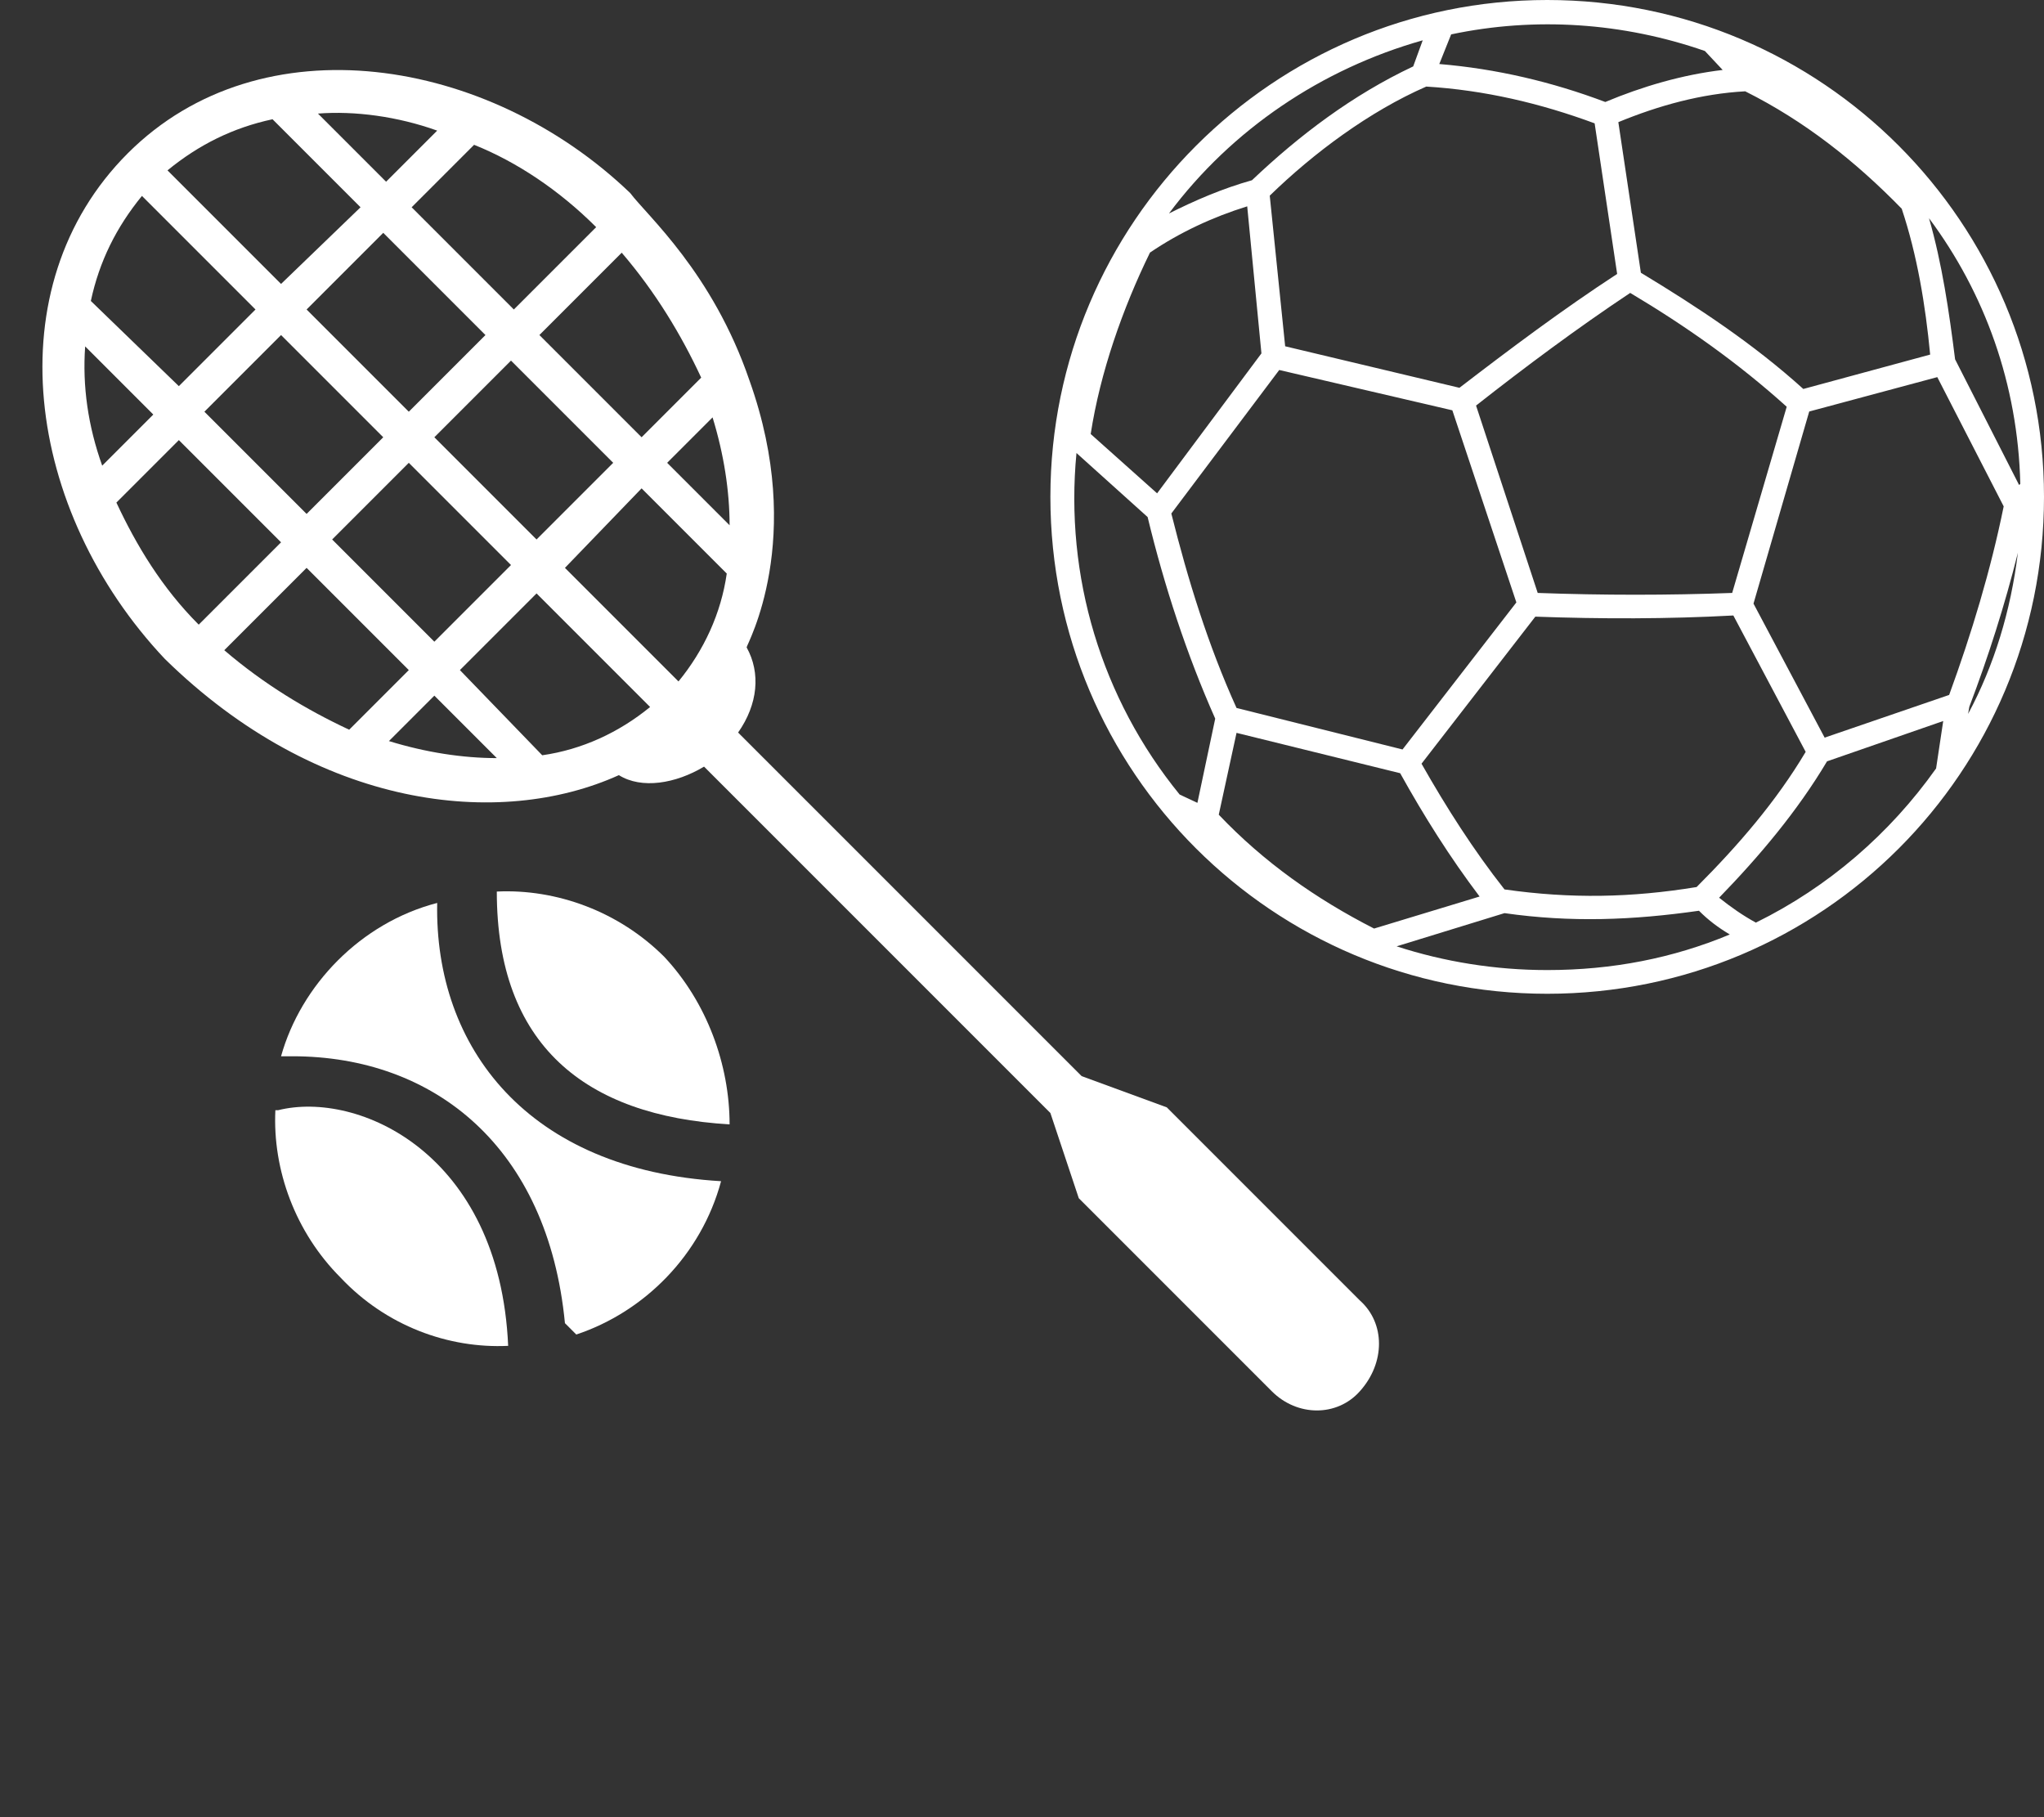 <svg width="72" height="64" viewBox="0 0 72 64" fill="none" xmlns="http://www.w3.org/2000/svg">
<rect x="0" y="0" width="72" height="64" fill="#333333" stroke="none"/>
<path d="M54.5 0C64.19 0 72 7.852 72 17.5C72 27.19 64.19 35 54.5 35C44.852 35 37 27.19 37 17.5C37 7.852 44.852 0 54.5 0ZM41.177 7.518C42.096 7.058 43.056 6.641 44.1 6.348C45.771 4.761 47.65 3.341 49.78 2.339L50.115 1.42C46.564 2.422 43.39 4.553 41.177 7.518ZM51.117 1.211L50.699 2.255C52.704 2.422 54.667 2.882 56.547 3.592C57.841 3.049 59.261 2.631 60.681 2.464L60.055 1.796C57.173 0.794 54.082 0.585 51.117 1.211ZM67.949 7.685C68.408 9.272 68.659 10.985 68.868 12.655L71.123 17.082L71.165 17.041C71.081 13.532 69.912 10.316 67.949 7.685ZM71.081 19.463C70.622 21.301 70.037 23.138 69.369 24.893L69.327 25.143C70.246 23.431 70.831 21.509 71.081 19.463ZM68.199 27.064L68.45 25.394L64.357 26.814C63.313 28.568 61.976 30.155 60.556 31.617C60.974 31.951 61.391 32.243 61.851 32.494C64.399 31.241 66.57 29.362 68.199 27.064ZM60.932 32.912C60.514 32.661 60.18 32.41 59.846 32.076C57.507 32.41 55.335 32.494 52.996 32.16L49.196 33.329C50.866 33.872 52.662 34.165 54.5 34.165C56.797 34.165 58.927 33.747 60.932 32.912ZM41.553 27.983L42.179 28.276L42.806 25.31C41.803 23.055 41.01 20.633 40.425 18.21L37.919 15.955C37.501 20.298 38.796 24.6 41.553 27.983ZM56.171 4.344C54.249 3.634 52.286 3.174 50.24 3.049C48.235 3.926 46.272 5.388 44.727 6.891L45.27 12.196L51.409 13.658C53.205 12.279 55.043 10.901 56.964 9.648L56.171 4.344ZM57.8 9.606C59.804 10.817 61.767 12.112 63.522 13.699L67.99 12.488C67.823 10.734 67.531 8.98 66.988 7.351C65.359 5.68 63.563 4.26 61.475 3.216C59.93 3.3 58.426 3.717 57.006 4.302L57.8 9.606ZM43.933 7.267C42.722 7.643 41.553 8.186 40.508 8.896C39.548 10.859 38.754 13.115 38.42 15.286L40.759 17.375L44.434 12.446L43.933 7.267ZM45.061 13.031L41.26 18.085C41.845 20.424 42.555 22.721 43.557 24.934L49.404 26.396L53.414 21.217L51.159 14.451L45.061 13.031ZM51.994 14.284L54.166 20.883C56.463 20.967 58.76 20.967 61.016 20.883L62.937 14.326C61.224 12.78 59.387 11.486 57.424 10.316C55.544 11.569 53.748 12.906 51.994 14.284ZM63.73 14.493L61.767 21.259L64.273 25.979L68.659 24.475C69.452 22.303 70.121 20.09 70.58 17.834L68.241 13.282L63.73 14.493ZM61.057 21.677C58.76 21.802 56.421 21.802 54.082 21.718L50.073 26.897C50.95 28.443 51.91 29.946 52.996 31.325C55.335 31.659 57.465 31.617 59.763 31.241C61.224 29.779 62.561 28.234 63.605 26.48L61.057 21.677ZM49.321 27.232L43.557 25.811L42.931 28.693C44.518 30.364 46.356 31.659 48.402 32.703L52.119 31.575C51.075 30.197 50.156 28.735 49.321 27.232Z" fill="white"/>
<path d="M47.9 45.8L41.1 39L38.1 37.9L26 25.8C26.7 24.8 26.8 23.7 26.3 22.8C26.3 22.7 28.4 19 26.4 13.4C25.1 9.6 22.8 7.6 22.2 6.8C17.2 2 9.2 0.7 4.5 5.4C-0.2 10.1 0.9 18 5.8 23.2C11.2 28.5 17.6 29.2 21.8 27.3C22.6 27.8 23.8 27.6 24.8 27L37 39.2L38 42.2L44.8 49C45.7 49.9 47.1 49.9 47.9 49C48.8 48 48.8 46.6 47.9 45.8ZM13.5 15.4L10.8 18.1L7.2 14.5L9.9 11.8L13.5 15.4ZM10.8 10.9L13.5 8.2L17.1 11.8L14.4 14.5L10.8 10.9ZM14.4 16.3L18 19.9L15.3 22.6L11.7 19L14.4 16.3ZM15.3 15.4L18 12.7L21.6 16.3L18.9 19L15.3 15.4ZM22.6 17.2L25.6 20.2C25.4 21.6 24.8 22.9 23.9 24L19.9 20L22.6 17.2ZM25.7 18.5L23.5 16.3L25.1 14.7C25.5 16 25.7 17.3 25.7 18.5ZM24.7 13.3L22.6 15.4L19 11.8L21.9 8.9C23.1 10.3 24 11.8 24.7 13.3ZM21 8L18.1 10.9L14.5 7.3L16.7 5.1C18.2 5.7 19.7 6.7 21 8ZM15.4 4.6L13.6 6.4L11.2 4C12.5 3.9 14 4.1 15.4 4.6ZM9.6 4.2L12.7 7.3L9.9 10L5.9 6C7 5.1 8.2 4.5 9.6 4.2ZM5 6.9L9 10.9L6.3 13.6L3.2 10.6C3.5 9.2 4.1 8 5 6.9ZM3 12.2L5.4 14.6L3.6 16.4C3.1 15 2.9 13.6 3 12.2ZM4.1 17.7L6.3 15.5L9.9 19.1L7 22C5.7 20.7 4.8 19.2 4.1 17.7ZM7.9 22.9L10.8 20L14.4 23.6L12.3 25.7C10.8 25 9.3 24.1 7.9 22.9ZM13.7 26.1L15.3 24.5L17.5 26.7C16.3 26.7 15 26.5 13.7 26.1ZM16.2 23.6L18.9 20.9L22.9 24.9C21.8 25.8 20.5 26.4 19.1 26.6L16.2 23.6Z" fill="white"/>
<path d="M25.7 39.6C20.6 39.3 17.5 36.8 17.5 31.4C19.6 31.3 21.8 32.1 23.4 33.7C24.9 35.3 25.7 37.5 25.7 39.6Z" fill="white"/>
<path d="M17.9 47.4C15.8 47.5 13.6 46.7 12 45C10.4 43.4 9.6 41.2 9.7 39.1H9.8C12.6 38.4 17.6 40.6 17.9 47.4Z" fill="white"/>
<path d="M25.4 41.601C24.7 44.201 22.7 46.201 20.3 47.001L19.9 46.601C19.3 40.401 15.3 37.201 10.3 37.201H9.9C10.6 34.701 12.7 32.501 15.4 31.801C15.3 36.901 18.6 41.201 25.4 41.601Z" fill="white"/>
</svg>
